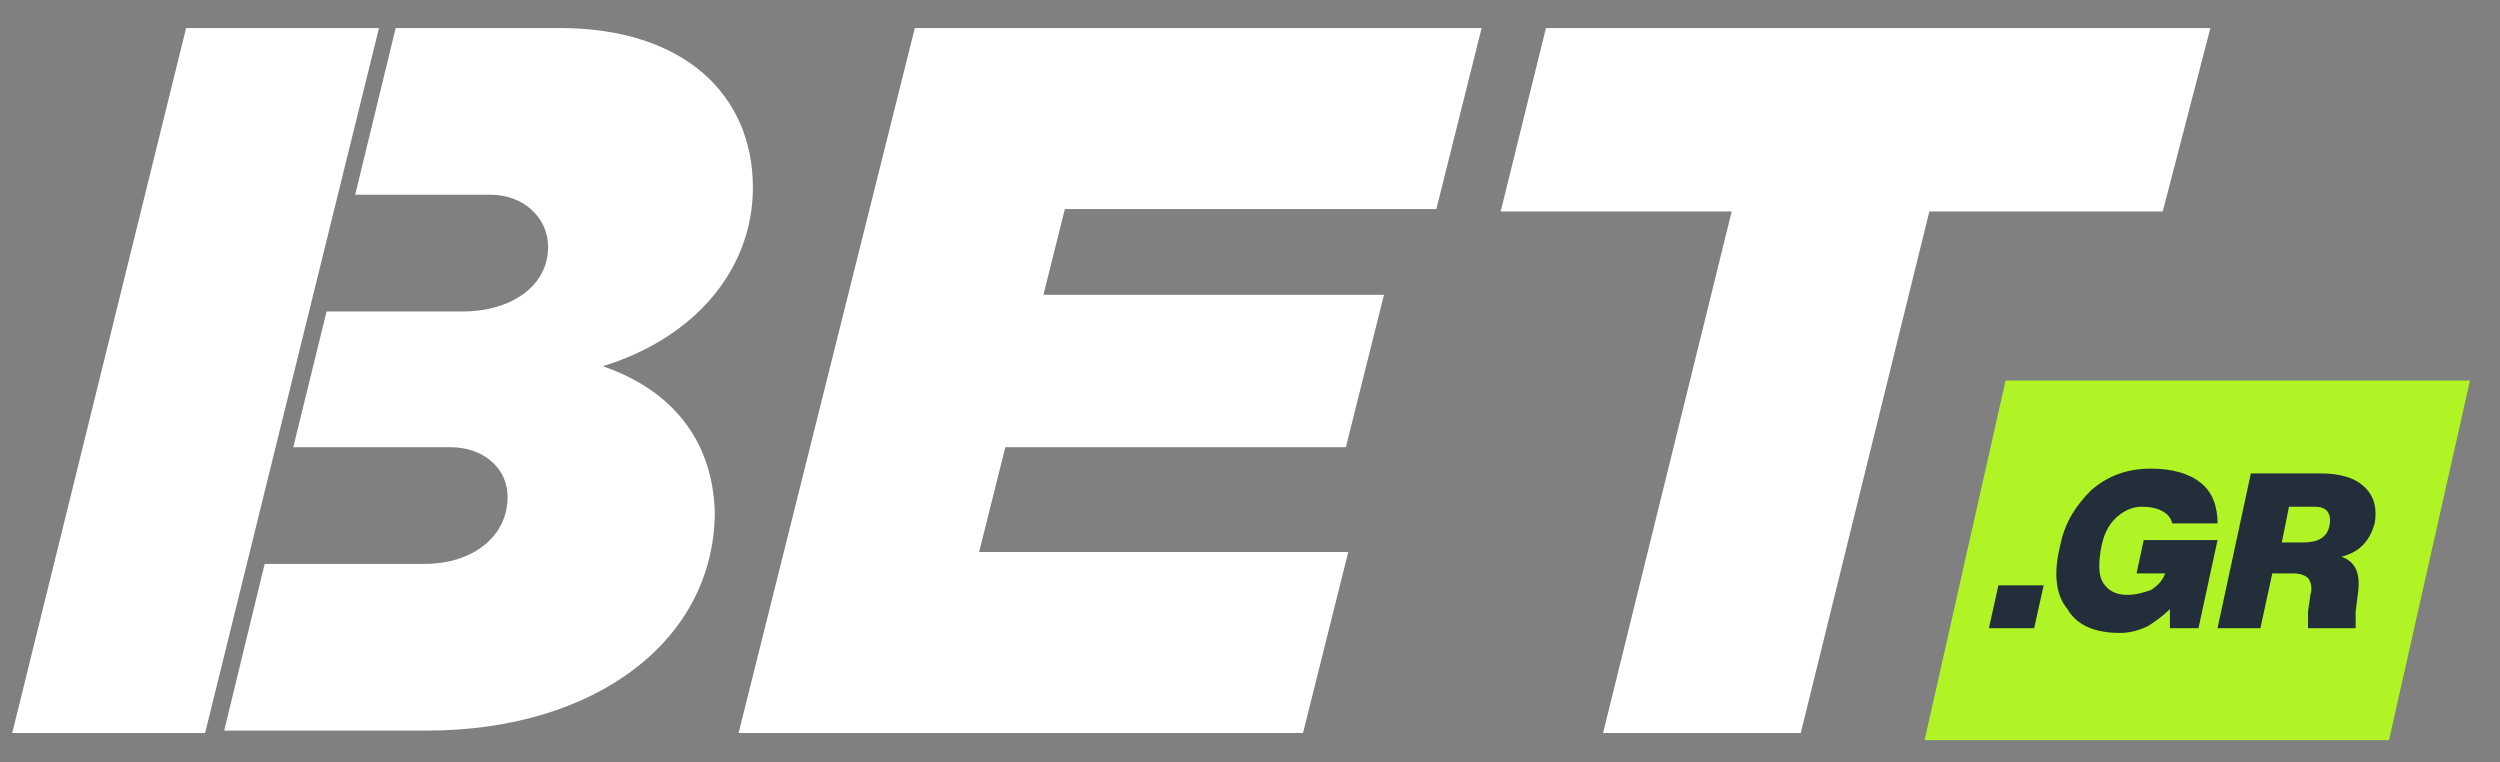 <svg width="82" height="25" viewBox="0 0 82 25" fill="none" xmlns="http://www.w3.org/2000/svg">
<rect x="0" y="0" width="82" height="25" fill="#808080" stroke="none"/>
<path d="M65.783 12.481L63.127 24.276H78.359L81.015 12.481H65.783Z" fill="#B0F425"/>
<path d="M34.928 6.857L34.225 9.669H45.395L44.145 14.668H32.975L32.115 18.105H44.223L42.739 24.042H24.226L30.006 0.92H48.598L47.113 6.857H34.928Z" fill="white"/>
<path d="M70.938 6.935H63.283L59.065 24.042H52.581L56.8 6.935H49.222L50.707 0.92H72.501L70.938 6.935Z" fill="white"/>
<path d="M12.431 0.92H6.104L0.401 24.042H6.728L12.431 0.92Z" fill="white"/>
<path d="M19.773 12.012C22.82 11.075 24.695 8.81 24.695 6.154C24.695 3.107 22.429 0.92 18.367 0.92H12.978L11.65 6.388H16.102C17.118 6.388 17.977 7.091 17.977 8.107C17.977 9.356 16.805 10.216 15.165 10.216H10.712L9.619 14.668H14.774C15.79 14.668 16.649 15.293 16.649 16.309C16.649 17.558 15.555 18.496 13.915 18.496H8.681L7.353 23.964H13.993C19.539 23.964 23.445 20.995 23.445 16.777C23.367 14.434 22.039 12.793 19.773 12.012Z" fill="white"/>
<path d="M65.236 20.605L65.548 19.199H67.032L66.72 20.605H65.236Z" fill="#222E3A"/>
<path d="M69.376 17.012C69.142 17.246 68.985 17.558 68.907 18.027C68.829 18.496 68.829 18.886 68.985 19.121C69.142 19.355 69.376 19.511 69.766 19.511C70.079 19.511 70.313 19.433 70.548 19.355C70.782 19.199 70.938 19.043 71.016 18.808H70.079L70.313 17.715H72.735L72.11 20.605H71.173V19.98C70.938 20.214 70.704 20.37 70.47 20.527C70.157 20.683 69.845 20.761 69.532 20.761C68.751 20.761 68.126 20.527 67.814 19.98C67.423 19.511 67.345 18.808 67.579 17.871C67.736 17.09 68.126 16.543 68.595 16.074C69.142 15.606 69.766 15.371 70.548 15.371C71.251 15.371 71.797 15.527 72.188 15.84C72.579 16.152 72.735 16.621 72.735 17.168H71.251C71.173 16.855 70.86 16.621 70.235 16.621C69.923 16.621 69.61 16.777 69.376 17.012Z" fill="#222E3A"/>
<path d="M76.094 15.527C76.797 15.527 77.265 15.684 77.578 15.996C77.89 16.308 77.969 16.699 77.89 17.168C77.734 17.715 77.422 18.105 76.797 18.261C77.265 18.418 77.422 18.808 77.344 19.433L77.265 20.058C77.265 20.292 77.265 20.527 77.265 20.605H75.703C75.703 20.448 75.703 20.292 75.703 20.058L75.781 19.511C75.859 19.277 75.781 19.043 75.703 18.964C75.625 18.886 75.469 18.808 75.234 18.808H74.531L74.141 20.605H72.735L73.828 15.527H76.094ZM75.547 17.793C76.016 17.793 76.328 17.636 76.406 17.246C76.484 16.855 76.328 16.621 75.938 16.621H75.078L74.844 17.793H75.547Z" fill="#222E3A"/>
</svg>
